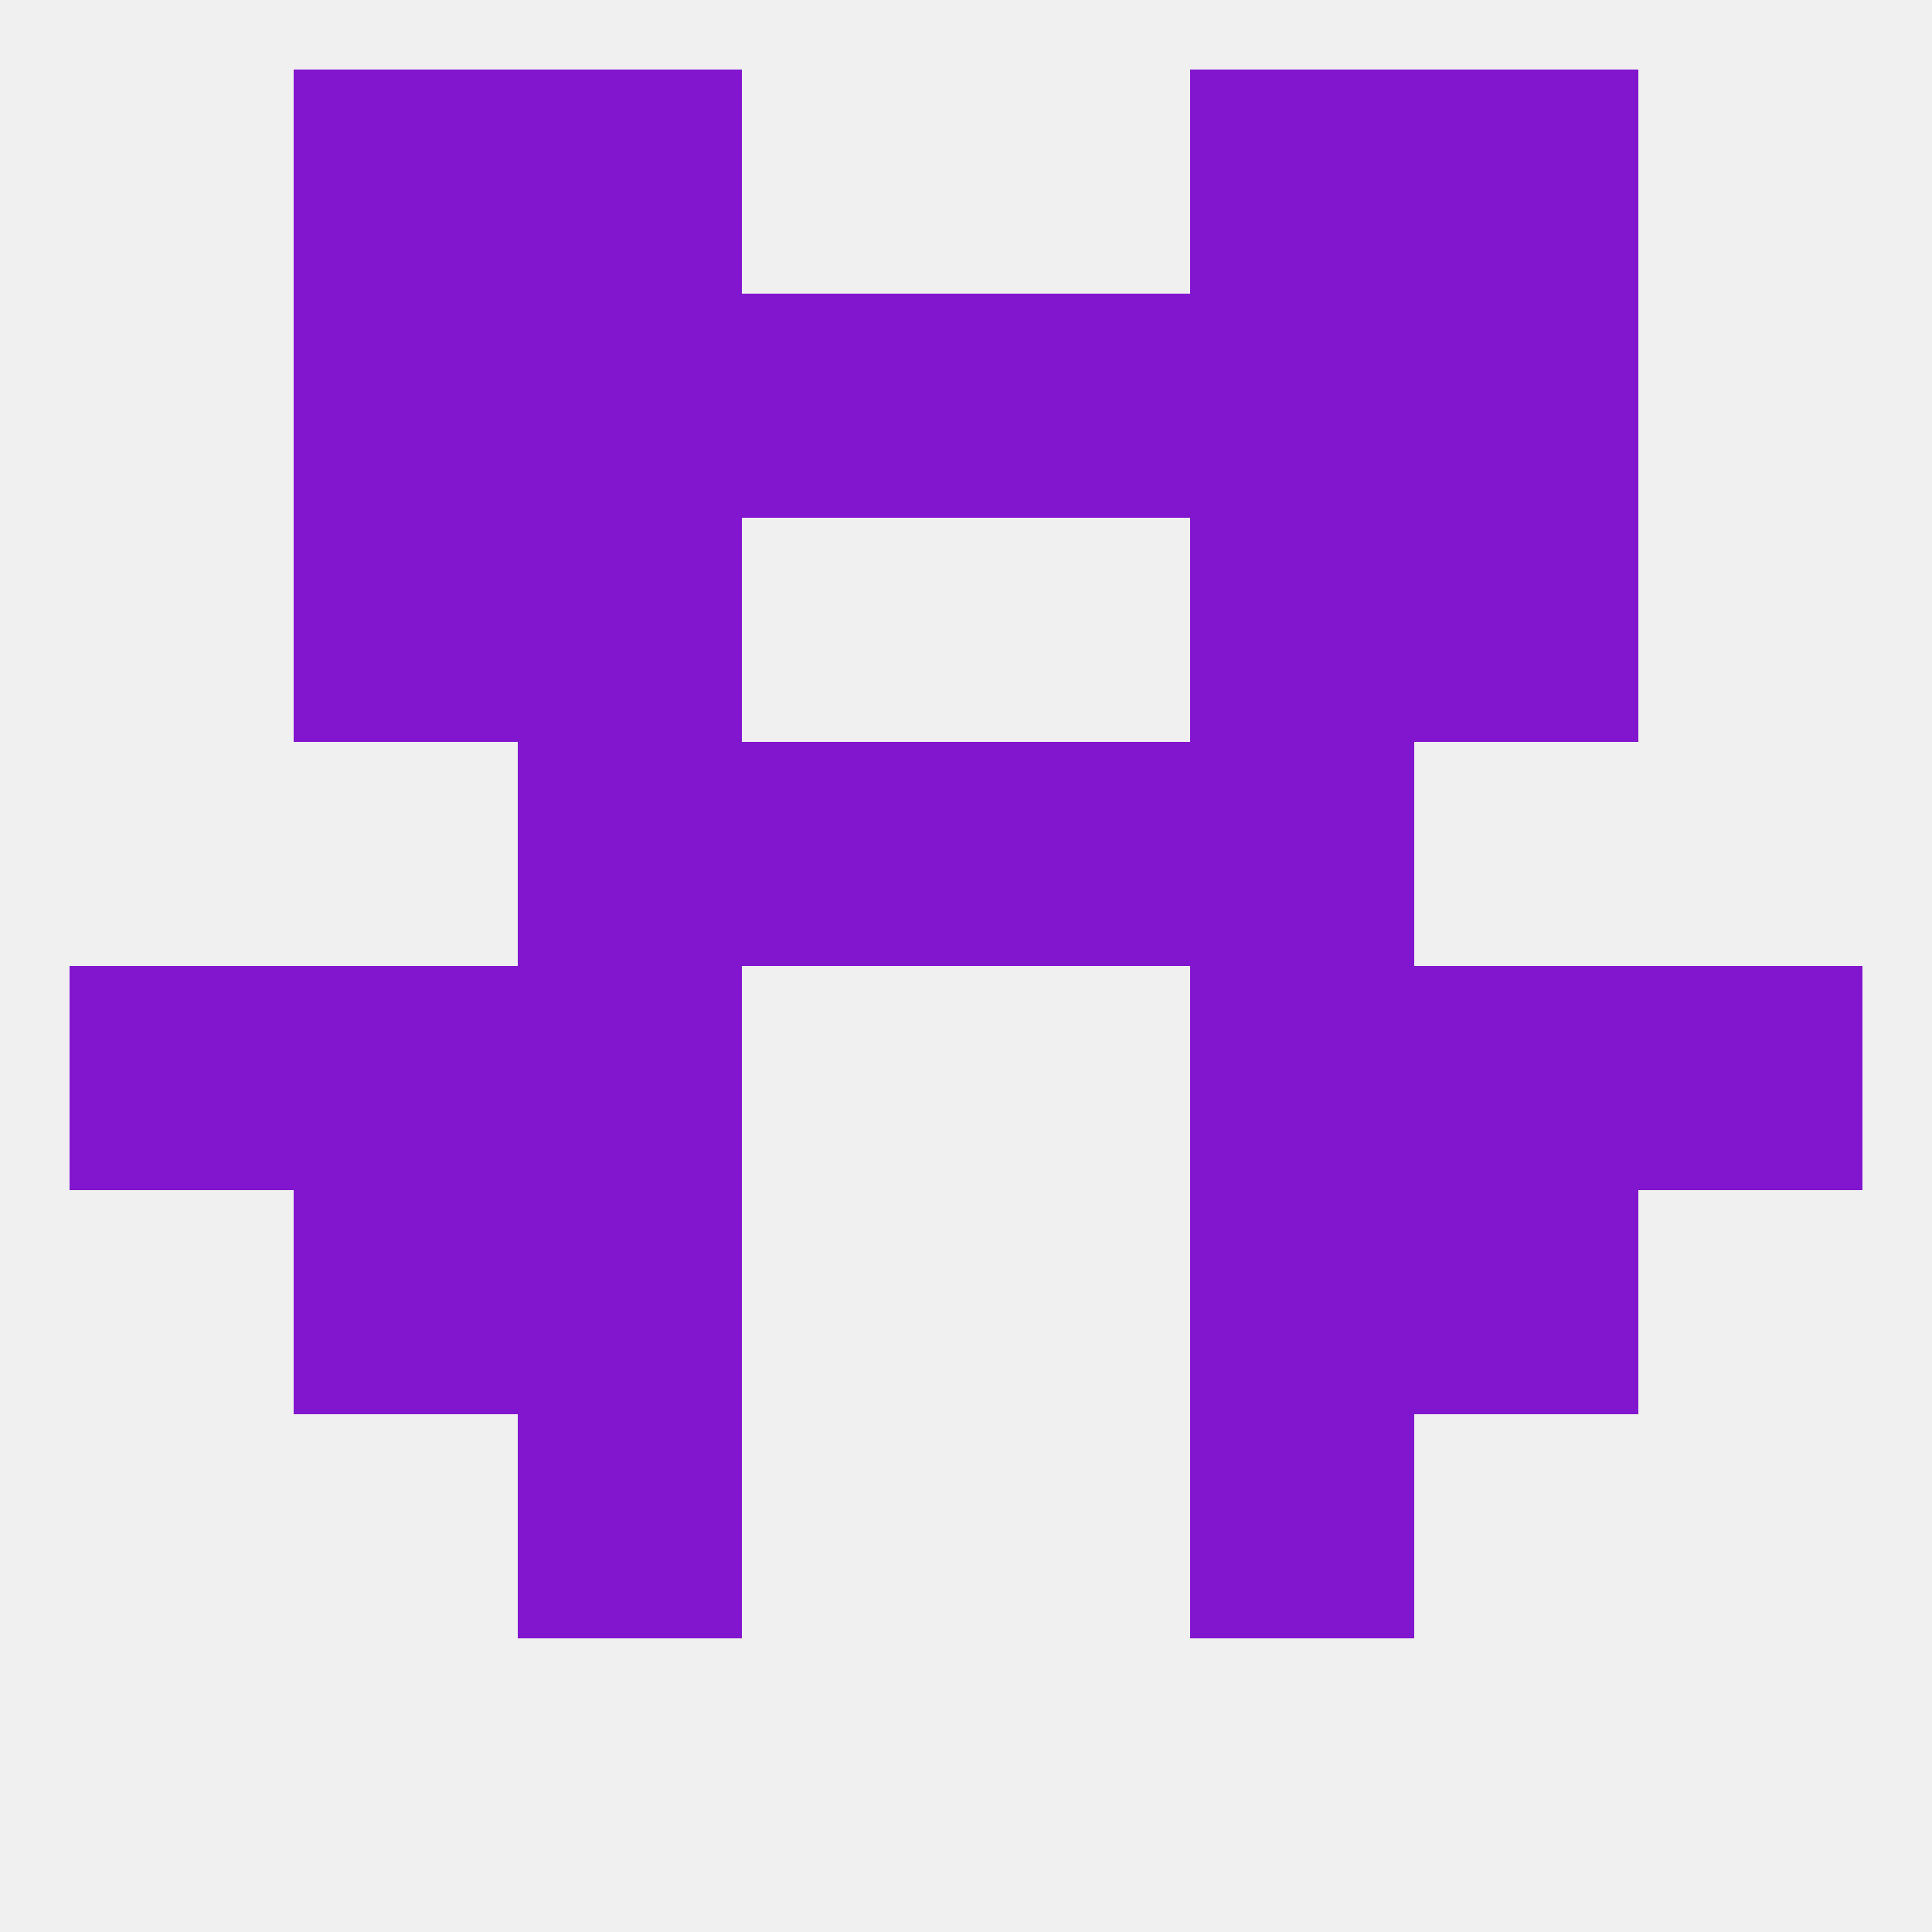 
<!--   <?xml version="1.0"?> -->
<svg version="1.1" baseprofile="full" xmlns="http://www.w3.org/2000/svg" xmlns:xlink="http://www.w3.org/1999/xlink" xmlns:ev="http://www.w3.org/2001/xml-events" width="250" height="250" viewBox="0 0 250 250" >
	<rect width="100%" height="100%" fill="rgba(240,240,240,255)"/>

	<rect x="9" y="125" width="29" height="29" fill="rgba(130,22,206,255)"/>
	<rect x="212" y="125" width="29" height="29" fill="rgba(130,22,206,255)"/>
	<rect x="67" y="125" width="29" height="29" fill="rgba(130,22,206,255)"/>
	<rect x="154" y="125" width="29" height="29" fill="rgba(130,22,206,255)"/>
	<rect x="38" y="125" width="29" height="29" fill="rgba(130,22,206,255)"/>
	<rect x="183" y="125" width="29" height="29" fill="rgba(130,22,206,255)"/>
	<rect x="125" y="96" width="29" height="29" fill="rgba(130,22,206,255)"/>
	<rect x="67" y="96" width="29" height="29" fill="rgba(130,22,206,255)"/>
	<rect x="154" y="96" width="29" height="29" fill="rgba(130,22,206,255)"/>
	<rect x="96" y="96" width="29" height="29" fill="rgba(130,22,206,255)"/>
	<rect x="67" y="154" width="29" height="29" fill="rgba(130,22,206,255)"/>
	<rect x="154" y="154" width="29" height="29" fill="rgba(130,22,206,255)"/>
	<rect x="38" y="154" width="29" height="29" fill="rgba(130,22,206,255)"/>
	<rect x="183" y="154" width="29" height="29" fill="rgba(130,22,206,255)"/>
	<rect x="67" y="183" width="29" height="29" fill="rgba(130,22,206,255)"/>
	<rect x="154" y="183" width="29" height="29" fill="rgba(130,22,206,255)"/>
	<rect x="67" y="67" width="29" height="29" fill="rgba(130,22,206,255)"/>
	<rect x="154" y="67" width="29" height="29" fill="rgba(130,22,206,255)"/>
	<rect x="38" y="67" width="29" height="29" fill="rgba(130,22,206,255)"/>
	<rect x="183" y="67" width="29" height="29" fill="rgba(130,22,206,255)"/>
	<rect x="183" y="38" width="29" height="29" fill="rgba(130,22,206,255)"/>
	<rect x="96" y="38" width="29" height="29" fill="rgba(130,22,206,255)"/>
	<rect x="125" y="38" width="29" height="29" fill="rgba(130,22,206,255)"/>
	<rect x="67" y="38" width="29" height="29" fill="rgba(130,22,206,255)"/>
	<rect x="154" y="38" width="29" height="29" fill="rgba(130,22,206,255)"/>
	<rect x="38" y="38" width="29" height="29" fill="rgba(130,22,206,255)"/>
	<rect x="67" y="9" width="29" height="29" fill="rgba(130,22,206,255)"/>
	<rect x="154" y="9" width="29" height="29" fill="rgba(130,22,206,255)"/>
	<rect x="38" y="9" width="29" height="29" fill="rgba(130,22,206,255)"/>
	<rect x="183" y="9" width="29" height="29" fill="rgba(130,22,206,255)"/>
</svg>